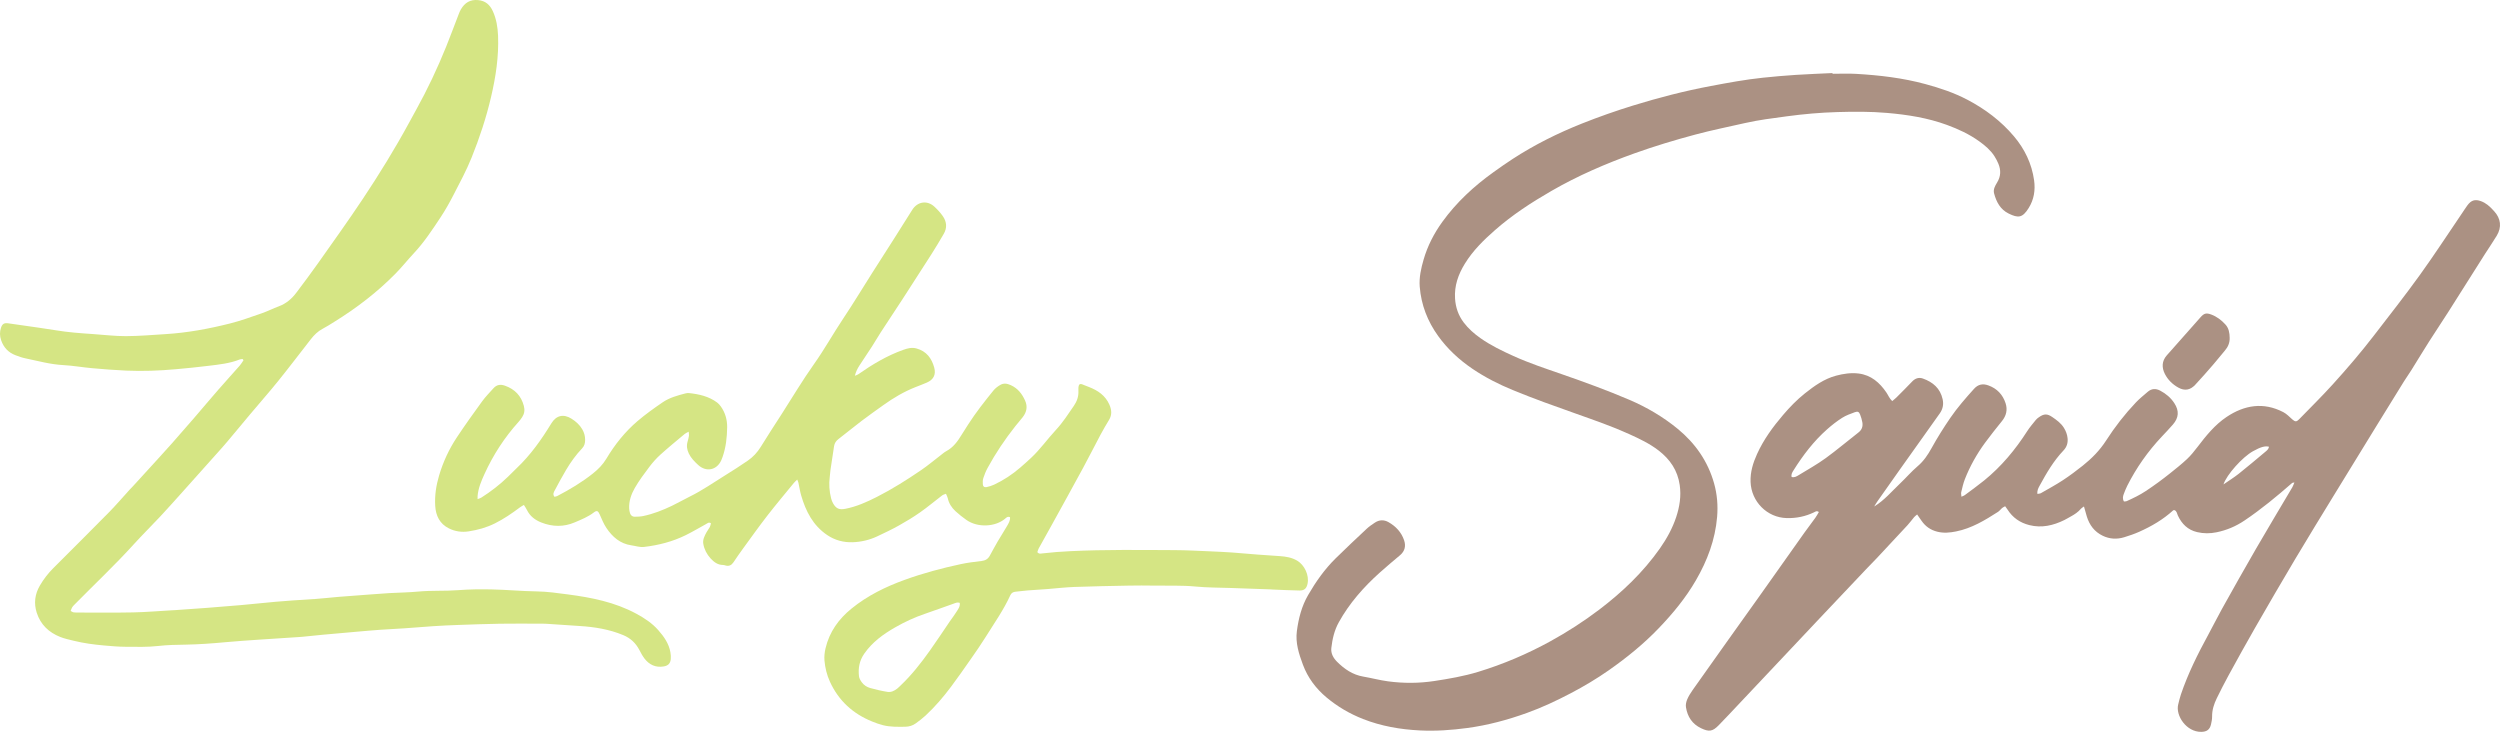 <?xml version="1.0" encoding="UTF-8"?>
<svg id="Layer_2" data-name="Layer 2" xmlns="http://www.w3.org/2000/svg" viewBox="0 0 998.97 292.45">
  <defs>
    <style>
      .cls-1 {
        fill: #ab9183;
      }

      .cls-2 {
        fill: #d5e584;
      }
    </style>
  </defs>
  <g id="Layer_2-2" data-name="Layer 2">
    <path class="cls-1" d="M748.95,202.37c4.07-2.5,6.99-6.05,10.31-9.19,2.37-2.24,4.51-4.76,6.99-6.87,2.43-2.06,4.08-4.53,5.6-7.28,2.28-4.14,4.82-8.16,7.49-12.07,2.82-4.11,6.1-7.86,9.44-11.57,1.64-1.83,3.5-2.2,5.74-1.39,3.48,1.25,5.77,3.69,6.89,7.14,.84,2.57,.3,4.97-1.45,7.12-2.31,2.86-4.6,5.74-6.78,8.7-3.3,4.5-6.01,9.34-8.05,14.54-.65,1.66-1.03,3.44-1.45,5.18-.12,.49,.04,1.05,.09,1.8,.59-.27,.98-.37,1.29-.6,2.62-1.95,5.27-3.85,7.81-5.91,6.85-5.57,12.42-12.26,17.17-19.67,1.01-1.57,2.24-3,3.42-4.46,.35-.44,.81-.81,1.28-1.13,2.03-1.43,3.31-1.45,5.35-.05,1.75,1.2,3.48,2.44,4.63,4.31,.79,1.28,1.31,2.63,1.46,4.12,.19,1.89-.3,3.52-1.65,4.93-3.92,4.12-6.76,8.99-9.46,13.95-.53,.97-1.13,1.98-.94,3.4,.53-.11,1.03-.1,1.4-.31,2.97-1.71,5.99-3.34,8.85-5.22,2.72-1.79,5.34-3.76,7.89-5.79,3.59-2.86,6.79-6.11,9.3-10.01,3.5-5.44,7.46-10.54,11.91-15.23,1.45-1.53,3.13-2.86,4.73-4.25,1.55-1.34,3.25-1.38,5.01-.45,2.28,1.21,4.21,2.82,5.62,5,1.98,3.05,1.81,5.78-.57,8.53-1.44,1.67-2.97,3.25-4.48,4.86-5.52,5.87-10.12,12.39-13.75,19.58-.55,1.09-1,2.24-1.43,3.38-.34,.92-.53,1.88,.09,2.93,.38-.05,.8,0,1.14-.16,2.6-1.18,5.16-2.4,7.57-4,3.34-2.21,6.57-4.57,9.69-7.07,2.29-1.84,4.61-3.66,6.75-5.67,1.54-1.44,2.89-3.11,4.17-4.79,3.43-4.5,6.99-8.94,11.7-12.09,7.1-4.76,14.75-6.04,22.68-1.91,1.34,.7,2.44,1.88,3.59,2.9,1.11,.98,1.65,1.03,2.68-.03,4.49-4.62,9.1-9.15,13.42-13.92,5.7-6.29,11.24-12.74,16.42-19.47,6.22-8.09,12.55-16.12,18.51-24.4,5.82-8.08,11.25-16.45,16.86-24.69,.69-1.01,1.34-2.06,2.07-3.04,1.49-2.01,2.98-2.52,5.34-1.69,.98,.35,1.93,.89,2.75,1.53,.96,.75,1.81,1.65,2.63,2.56,2.64,2.92,3.04,6.33,1.02,9.7-1.46,2.45-3.11,4.8-4.64,7.21-4.9,7.73-9.76,15.48-14.68,23.2-2.54,4-5.2,7.93-7.74,11.93-2.41,3.79-4.72,7.64-7.1,11.45-.95,1.52-2.01,2.98-2.96,4.51-3.58,5.76-7.14,11.53-10.69,17.31-5.6,9.12-11.21,18.23-16.79,27.36-5.32,8.71-10.68,17.41-15.9,26.18-5.43,9.13-10.77,18.31-16.06,27.52-3.62,6.3-7.13,12.68-10.62,19.05-1.65,3.01-3.2,6.07-4.71,9.15-1.12,2.29-1.9,4.68-1.87,7.29,.01,1.05-.19,2.12-.44,3.15-.49,2.11-1.7,2.95-3.86,2.99-5.99,.1-10.37-6.54-9.25-10.95,.34-1.34,.64-2.7,1.09-4.01,2.82-8.31,6.71-16.13,10.9-23.81,1.88-3.44,3.61-6.96,5.52-10.39,4.5-8.06,9.01-16.11,13.64-24.1,4.75-8.2,9.64-16.32,14.46-24.48,.31-.53,.5-1.14,.83-1.92-.48,.1-.75,.07-.89,.19-6.09,5.32-12.3,10.47-19.03,15-3.47,2.34-7.15,3.89-11.19,4.72-2.59,.53-5.18,.54-7.77-.07-3.73-.88-6.11-3.25-7.69-6.62-.36-.77-.39-1.8-1.37-2.17-.2,.03-.4,0-.5,.09-4.02,3.68-8.66,6.38-13.6,8.58-1.93,.86-3.95,1.55-5.98,2.17-2.92,.89-5.81,.74-8.59-.6-3.3-1.59-5.29-4.27-6.35-7.71-.38-1.24-.71-2.5-1.13-3.99-.51,.38-.93,.58-1.21,.91-1.13,1.34-2.55,2.28-4.07,3.1-.86,.46-1.69,.99-2.57,1.42-4.44,2.18-9.04,3.26-13.98,2.02-3.74-.94-6.67-2.98-8.74-6.24-.26-.41-.56-.79-.93-1.3-.46,.26-.89,.44-1.24,.73-.56,.47-.99,1.12-1.6,1.51-5.24,3.36-10.54,6.59-16.77,7.83-2.5,.5-4.96,.75-7.52,.1-2.7-.68-4.73-2.12-6.28-4.36-.55-.79-1.1-1.58-1.76-2.52-.52,.45-.9,.72-1.19,1.06-.89,1.05-1.7,2.19-2.63,3.2-4.04,4.38-8.11,8.73-12.19,13.08-1.28,1.37-2.63,2.69-3.92,4.05-6.35,6.7-12.7,13.4-19.03,20.11-5.05,5.34-10.08,10.7-15.12,16.05-5.6,5.94-11.21,11.89-16.81,17.83-2.8,2.97-5.58,5.96-8.44,8.88-2.43,2.49-3.86,2.65-6.99,1.16-3.56-1.69-5.45-4.61-6.05-8.37-.16-.99,.07-2.14,.46-3.08,.56-1.34,1.36-2.61,2.2-3.81,4.46-6.35,8.97-12.67,13.47-18.99,4.5-6.32,9.03-12.63,13.52-18.95,5.91-8.33,11.79-16.68,17.71-25,1.42-2,2.92-3.93,4.35-5.92,.51-.71,.92-1.49,1.39-2.28-.86-.64-1.4-.14-1.93,.12-3.46,1.66-7.09,2.4-10.92,2.3-7.84-.19-14.16-6.58-14.44-14.46-.14-3.97,.98-7.58,2.58-11.11,2.62-5.79,6.32-10.85,10.42-15.65,2.66-3.12,5.5-6.05,8.7-8.6,3.79-3.01,7.72-5.82,12.48-7.09,2.93-.78,5.93-1.23,8.97-.86,5.02,.62,8.43,3.63,11.15,7.63,.72,1.06,1.16,2.32,2.3,3.39,.58-.5,1.15-.92,1.65-1.41,2.14-2.14,4.28-4.27,6.37-6.46,1.21-1.26,2.66-1.7,4.24-1.14,3.99,1.42,6.94,3.91,7.89,8.28,.45,2.04,.07,3.91-1.11,5.6-2.48,3.54-5.01,7.06-7.52,10.58-2.75,3.86-5.5,7.72-8.24,11.58-3.07,4.33-6.13,8.67-9.18,13.01-.46,.65-.85,1.34-1.27,2.02l.02,.04Zm-33.05-11.77c1.22,.31,2.07-.28,2.88-.77,3.62-2.2,7.33-4.28,10.75-6.76,4.48-3.25,8.7-6.86,13.08-10.25,1.41-1.09,1.84-2.45,1.56-4.08-.18-1.04-.49-2.06-.87-3.04-.44-1.13-.94-1.42-2.1-1-1.75,.64-3.55,1.28-5.11,2.27-2.12,1.35-4.13,2.92-6.01,4.59-5.35,4.74-9.64,10.37-13.42,16.4-.47,.75-1,1.5-.75,2.64h-.01Zm190.74-12.1c-1.59-.39-3.3,.11-6.38,1.81-4.18,2.31-10.53,9.38-11.79,13.26,2.13-1.48,4.19-2.75,6.08-4.24,3.58-2.84,7.06-5.8,10.57-8.73,.67-.56,1.42-1.1,1.52-2.1h0Z"/>
    <path class="cls-2" d="M275.22,172.48c-.7,.39-1.22,.59-1.63,.93-3.25,2.73-6.54,5.41-9.68,8.25-1.63,1.47-3.11,3.14-4.43,4.89-2.06,2.73-4.13,5.5-5.83,8.46-1.41,2.46-2.38,5.21-2.24,8.17,.03,.64,.15,1.3,.35,1.91,.28,.84,.91,1.4,1.83,1.39,1.14-.02,2.29-.04,3.4-.27,4.02-.84,7.82-2.34,11.51-4.1,2.43-1.16,4.76-2.52,7.18-3.71,5.01-2.45,9.55-5.67,14.27-8.58,2.99-1.84,5.94-3.75,8.84-5.74,2.1-1.44,3.81-3.27,5.17-5.47,2.74-4.45,5.6-8.82,8.43-13.22,4.28-6.67,8.33-13.5,12.91-19.95,4.17-5.87,7.64-12.16,11.63-18.13,3.99-5.97,7.7-12.13,11.55-18.19,2.93-4.62,5.9-9.22,8.83-13.83,2.41-3.79,4.82-7.58,7.19-11.4,2.1-3.38,6.01-4,8.93-1.26,1.24,1.16,2.43,2.44,3.38,3.84,1.49,2.19,1.69,4.59,.32,6.95-1.6,2.75-3.23,5.49-4.94,8.17-3.77,5.93-7.58,11.83-11.4,17.72-2.93,4.52-5.93,9-8.87,13.52-1.2,1.85-2.29,3.77-3.48,5.62-1.68,2.61-3.45,5.16-5.12,7.77-.74,1.16-1.34,2.4-1.73,3.93,.46-.19,.96-.31,1.36-.59,5.64-3.95,11.51-7.46,18.03-9.78,1.69-.6,3.35-1.06,5.24-.54,4.02,1.11,6.08,3.93,7.1,7.69,.75,2.78-.31,4.79-2.96,5.94-1.5,.65-3.03,1.22-4.55,1.82-4.59,1.81-8.79,4.3-12.79,7.16-2.92,2.09-5.86,4.16-8.72,6.33-3.12,2.37-6.13,4.87-9.24,7.25-.98,.75-1.58,1.64-1.77,2.82-.5,3.22-.99,6.45-1.46,9.67-.13,.89-.16,1.79-.27,2.68-.36,2.87-.18,5.71,.54,8.51,.18,.71,.44,1.41,.8,2.04,1.22,2.13,2.48,2.63,4.9,2.16,4.46-.87,8.55-2.7,12.57-4.74,6.2-3.15,12.07-6.86,17.8-10.78,2.62-1.79,5.06-3.86,7.59-5.79,.78-.6,1.52-1.27,2.37-1.73,2.79-1.49,4.54-3.92,6.12-6.53,.85-1.39,1.74-2.76,2.62-4.13,3.04-4.75,6.53-9.17,10.08-13.55,.75-.92,1.77-1.7,2.81-2.28,1.34-.75,2.65-.56,4.16,.13,2.82,1.29,4.46,3.44,5.68,6.12,1.1,2.43,.65,4.62-.92,6.65-.95,1.23-1.99,2.38-2.95,3.6-4.16,5.26-7.9,10.82-11.1,16.71-.7,1.28-1.25,2.67-1.71,4.06-.25,.75-.24,1.61-.2,2.42,.05,.9,.59,1.35,1.49,1.17,1.03-.21,2.06-.53,3.01-.97,3.79-1.78,7.26-4.06,10.43-6.8,1.48-1.28,2.94-2.58,4.37-3.92,3.66-3.41,6.52-7.52,9.91-11.16,2.75-2.96,4.9-6.31,7.16-9.6,1.25-1.82,1.94-3.76,1.83-5.97-.02-.41-.03-.82,0-1.23,.13-1.58,.61-1.86,2-1.22,.74,.33,1.51,.59,2.27,.89,3.53,1.38,6.5,3.38,8.1,7.01,.91,2.07,1.12,4.06-.11,6.09-1.18,1.96-2.35,3.93-3.42,5.94-2.34,4.39-4.57,8.85-6.95,13.23-4.09,7.54-8.24,15.04-12.38,22.55-1.77,3.22-3.59,6.42-5.36,9.64-.26,.48-.39,1.03-.56,1.5,.65,.83,1.4,.58,2.11,.5,3.73-.44,7.46-.71,11.21-.89,13.8-.66,27.6-.47,41.4-.41,4.89,.02,9.79,.3,14.68,.5,2.85,.12,5.7,.26,8.55,.46,3.42,.24,6.83,.57,10.24,.83,2.93,.22,5.86,.41,8.79,.61,2.38,.16,4.69,.56,6.8,1.78,3,1.74,4.91,5.89,4.2,9.24-.4,1.88-1.28,2.75-3.18,2.72-3.59-.06-7.17-.25-10.76-.39-.24,0-.49-.05-.73-.06-5.3-.19-10.6-.37-15.9-.56-4.73-.17-9.48-.12-14.18-.58-5.47-.53-10.94-.28-16.4-.37-3.43-.06-6.87-.06-10.3,0-7.26,.14-14.53,.28-21.79,.54-3.58,.13-7.15,.56-10.73,.84-2.6,.2-5.21,.33-7.81,.54-1.62,.13-3.24,.37-4.87,.51-.99,.08-1.71,.51-2.12,1.41-2.68,5.9-6.43,11.17-9.83,16.64-1.85,2.98-3.86,5.86-5.87,8.74-2.62,3.75-5.23,7.51-7.97,11.17-3.09,4.12-6.43,8.03-10.21,11.54-1.19,1.11-2.51,2.08-3.82,3.06-1.28,.96-2.75,1.39-4.36,1.41-2.94,.04-5.9,.11-8.78-.61-1.5-.37-2.97-.91-4.4-1.49-7.67-3.12-13.38-8.31-16.85-15.91-1.24-2.71-1.93-5.57-2.18-8.5-.13-1.6,.06-3.28,.43-4.85,1.55-6.53,5.21-11.66,10.4-15.87,6.37-5.18,13.59-8.7,21.23-11.47,7.31-2.65,14.8-4.65,22.4-6.28,2.71-.58,5.47-.93,8.22-1.24,1.52-.17,2.63-.75,3.36-2.09,1.06-1.93,2.1-3.88,3.21-5.78,1.19-2.05,2.51-4.02,3.68-6.08,.62-1.09,1.37-2.2,1.21-3.57-.99-.45-1.52,.24-2.03,.66-3.85,3.2-10.81,3.65-15.39,.44-1.53-1.07-3.01-2.25-4.38-3.51-1.52-1.4-2.63-3.11-3.07-5.19-.11-.54-.42-1.04-.72-1.76-.58,.24-1.12,.36-1.53,.67-2.92,2.22-5.73,4.6-8.73,6.71-2.73,1.92-5.6,3.66-8.52,5.29-2.84,1.59-5.8,2.99-8.75,4.38-3.07,1.44-6.38,2.2-9.72,2.32-3.63,.13-7.12-.78-10.21-2.87-5.67-3.84-8.56-9.5-10.4-15.84-.48-1.64-.72-3.35-1.09-5.03-.08-.37-.26-.72-.48-1.3-.56,.56-.98,.91-1.32,1.32-3.56,4.36-7.2,8.67-10.64,13.11-3.35,4.32-6.52,8.79-9.75,13.21-1.3,1.78-2.55,3.6-3.78,5.43-.78,1.15-1.77,1.65-3.14,1.27-.31-.09-.64-.21-.96-.21-2.15,0-3.67-1.13-5.04-2.63-1.53-1.68-2.53-3.65-2.91-5.84-.29-1.67,.53-3.19,1.31-4.63,.39-.72,.93-1.35,1.31-2.07,.24-.46,.31-1.02,.44-1.51-.88-.55-1.38,.02-1.92,.31-2.72,1.49-5.39,3.09-8.17,4.46-5.25,2.59-10.88,4.02-16.67,4.7-1.64,.19-3.38-.41-5.07-.65-4.46-.65-7.54-3.37-9.93-6.92-1.13-1.67-1.88-3.61-2.71-5.46-.64-1.42-1.12-1.68-2.36-.73-2.31,1.77-4.98,2.82-7.59,3.94-4.4,1.89-8.91,1.81-13.36,.05-2.51-.99-4.55-2.53-5.76-5.03-.31-.65-.74-1.23-1.2-1.98-.6,.36-1.09,.6-1.53,.93-3.21,2.41-6.5,4.67-10.1,6.46-3.34,1.66-6.86,2.62-10.51,3.18-2.74,.42-5.45,0-7.88-1.23-3.61-1.81-5.19-5.04-5.42-8.98-.25-4.13,.38-8.16,1.54-12.09,1.61-5.44,3.98-10.57,7.11-15.28,3.25-4.9,6.67-9.68,10.13-14.43,1.34-1.84,2.97-3.47,4.49-5.18,1.3-1.46,2.83-1.68,4.66-1.01,3.91,1.41,6.42,4.01,7.49,8.07,.43,1.63,.23,3.07-.65,4.44-.44,.68-.94,1.34-1.48,1.94-5.62,6.24-10.14,13.21-13.61,20.84-1.28,2.81-2.51,5.69-2.75,8.85-.02,.31,0,.62,0,1.17,.64-.26,1.09-.36,1.47-.6,3.81-2.41,7.35-5.15,10.6-8.28,1.18-1.13,2.3-2.32,3.49-3.44,5.57-5.26,9.95-11.45,13.91-17.95,1.96-3.22,4.86-3.89,8.08-1.86,1.76,1.11,3.25,2.44,4.3,4.26,.75,1.32,1.13,2.68,1.12,4.2,0,1.28-.28,2.41-1.19,3.36-2.49,2.62-4.58,5.54-6.42,8.63-1.59,2.66-3.04,5.41-4.51,8.14-.41,.76-.93,1.59-.14,2.6,.35-.09,.76-.11,1.09-.29,5.01-2.61,9.85-5.49,14.27-9.01,2.11-1.68,3.99-3.57,5.4-5.94,3.37-5.65,7.46-10.76,12.46-15.03,3.16-2.7,6.57-5.12,10-7.47,2.72-1.86,5.91-2.74,9.09-3.56,.47-.12,.98-.19,1.46-.14,4.02,.43,7.91,1.3,11.23,3.77,.57,.43,1.07,1,1.49,1.59,1.77,2.48,2.56,5.35,2.52,8.32-.06,4-.48,7.99-1.82,11.81-.16,.46-.33,.93-.53,1.37-1.79,3.97-6.04,4.83-9.26,1.84-1.43-1.33-2.82-2.7-3.7-4.53-.74-1.56-.99-3.09-.51-4.74,.23-.78,.44-1.58,.56-2.38,.07-.44-.06-.91-.12-1.63h.04Zm108.26,68.4c-.95-.33-1.7,.08-2.44,.34-3.85,1.35-7.67,2.76-11.53,4.08-4.11,1.4-8.01,3.21-11.78,5.37-4.79,2.74-9.15,5.89-12.37,10.51-1.96,2.81-2.49,5.81-2.12,9.05,.09,.83,.6,1.68,1.11,2.39,.83,1.15,2.04,1.94,3.39,2.31,2.28,.62,4.58,1.18,6.91,1.54,1.4,.22,2.73-.41,3.85-1.3,.51-.4,.96-.88,1.44-1.33,4.4-4.17,8.11-8.94,11.62-13.86,2.75-3.85,5.33-7.81,8-11.72,.83-1.21,1.76-2.36,2.52-3.61,.69-1.13,1.67-2.2,1.42-3.77h-.02Z"/>
    <path class="cls-1" d="M732.28,29.48c3.11,0,6.22-.15,9.31,.03,9.39,.54,18.7,1.62,27.82,4.1,5.78,1.57,11.42,3.45,16.73,6.24,7.09,3.72,13.42,8.48,18.59,14.59,4.29,5.07,7.14,10.93,8.07,17.6,.55,3.94-.05,7.7-2.16,11.08-2.51,4.03-4.22,4.04-7.95,2.24-3.36-1.62-4.96-4.64-5.87-8.06-.43-1.6,.37-3.02,1.2-4.37,1.49-2.41,1.58-4.94,.51-7.51-.44-1.05-.98-2.07-1.59-3.03-1.58-2.44-3.76-4.27-6.1-5.95-3.95-2.84-8.29-4.84-12.85-6.52-7.75-2.84-15.76-4.09-23.94-4.8-6.62-.58-13.23-.53-19.84-.34-6.77,.19-13.52,.79-20.25,1.7-5.59,.75-11.18,1.44-16.68,2.69-6.61,1.5-13.27,2.84-19.81,4.59-8.2,2.19-16.34,4.64-24.35,7.51-11.48,4.12-22.64,8.93-33.22,15.04-7.94,4.58-15.61,9.57-22.51,15.63-4.54,3.98-8.86,8.22-12.07,13.45-2.63,4.29-4.23,8.8-3.9,13.92,.23,3.53,1.32,6.7,3.44,9.52,1.89,2.51,4.21,4.53,6.77,6.33,4.1,2.88,8.59,5.04,13.13,7.1,6.26,2.83,12.78,4.99,19.26,7.24,9.11,3.16,18.17,6.46,27.04,10.25,6.94,2.97,13.43,6.77,19.28,11.57,7.07,5.79,12.13,13.03,14.6,21.87,1.21,4.33,1.58,8.79,1.2,13.34-.77,9.16-3.91,17.47-8.47,25.34-4.08,7.05-9.2,13.26-14.82,19.12-6.08,6.35-12.86,11.84-20.03,16.86-4.82,3.37-9.87,6.38-15.09,9.12-5.72,3-11.56,5.75-17.64,7.93-7.7,2.77-15.57,4.89-23.71,5.99-6.33,.86-12.69,1.3-19.06,.98-7.78-.39-15.38-1.7-22.71-4.58-5.32-2.1-10.13-4.92-14.49-8.55-4.28-3.57-7.55-7.91-9.5-13.16-1.6-4.31-3.03-8.72-2.41-13.38,.66-5.04,1.91-9.97,4.49-14.42,3.08-5.32,6.6-10.33,11-14.66,4.08-4.01,8.24-7.93,12.41-11.83,1.01-.94,2.17-1.73,3.33-2.49,1.72-1.12,3.59-1.17,5.36-.17,2.94,1.66,5.17,4.03,6.26,7.26,.77,2.27,.32,4.33-1.63,5.97-2.75,2.31-5.51,4.62-8.18,7.02-6.42,5.77-12.07,12.18-16.28,19.77-1.78,3.2-2.58,6.7-2.99,10.29-.25,2.21,.86,4.06,2.29,5.49,2.92,2.91,6.25,5.21,10.48,5.93,3.3,.56,6.55,1.45,9.86,1.89,6.18,.83,12.4,.81,18.56-.13,5.89-.9,11.77-1.91,17.5-3.66,10.04-3.06,19.62-7.15,28.83-12.21,6.82-3.75,13.34-7.95,19.52-12.64,9.22-7,17.54-14.92,24.24-24.44,2.74-3.9,5.04-8.07,6.53-12.58,1.36-4.12,2.04-8.37,1.4-12.78-.84-5.86-3.87-10.28-8.47-13.82-3.6-2.77-7.65-4.68-11.75-6.54-6.85-3.11-13.95-5.56-21.04-8.08-8.55-3.03-17.1-6.06-25.48-9.52-5.57-2.29-10.97-5.02-16.02-8.44-5.35-3.62-9.98-7.9-13.74-13.11-4.25-5.88-6.81-12.46-7.39-19.72-.29-3.71,.52-7.32,1.55-10.86,1.58-5.47,4.15-10.44,7.48-15.06,5.66-7.84,12.65-14.28,20.47-19.88,2.52-1.81,5.06-3.59,7.66-5.28,8.73-5.67,17.99-10.28,27.66-14.13,6.69-2.66,13.47-5.05,20.34-7.17,10.23-3.16,20.59-5.84,31.12-7.82,6.9-1.3,13.81-2.59,20.8-3.32,4.38-.46,8.78-.85,13.18-1.13,4.89-.32,9.78-.49,14.68-.73v.28h.04Z"/>
    <path class="cls-2" d="M96.95,143.47c-.38,.05-.79,.02-1.13,.16-4,1.59-8.23,2.03-12.44,2.54-4.37,.54-8.75,.98-13.14,1.37-6.59,.59-13.21,.84-19.82,.55-4.56-.2-9.12-.56-13.67-.97-3.82-.34-7.61-1.03-11.43-1.23-5.19-.27-10.14-1.66-15.17-2.7-1.35-.28-2.67-.75-3.97-1.25-2.83-1.08-4.72-3.06-5.72-5.97-.59-1.71-.62-3.35-.05-5.03,.49-1.46,1.21-1.96,2.77-1.76,1.94,.24,3.88,.55,5.81,.83,4.44,.65,8.89,1.24,13.31,1.97,4.92,.82,9.88,1.18,14.85,1.51,4.39,.29,8.79,.85,13.18,.83,5.29-.02,10.59-.48,15.88-.81,8.67-.54,17.18-2.11,25.58-4.22,4.35-1.09,8.59-2.64,12.83-4.11,2.31-.8,4.5-1.93,6.8-2.78,2.95-1.09,5.2-3.04,7.04-5.5,2.89-3.85,5.79-7.7,8.57-11.64,6.03-8.54,12.13-17.04,17.92-25.74,6.61-9.93,12.87-20.08,18.57-30.58,2.03-3.73,4.1-7.44,6.05-11.22,4.27-8.29,7.97-16.83,11.24-25.56,.8-2.14,1.62-4.28,2.45-6.41,.27-.68,.53-1.38,.91-2.01,1.54-2.61,3.68-4.01,6.87-3.7,2.96,.28,4.75,1.89,5.91,4.47,1.4,3.11,1.93,6.37,2.07,9.76,.33,8.32-.91,16.43-2.8,24.5-1.94,8.3-4.61,16.37-7.79,24.25-2.07,5.14-4.73,10.04-7.27,14.98-1.57,3.05-3.26,6.05-5.15,8.9-3.29,4.97-6.57,9.95-10.67,14.33-2.45,2.62-4.69,5.45-7.2,8.01-7.36,7.5-15.64,13.84-24.57,19.37-1.53,.95-3.04,1.93-4.63,2.76-1.94,1.01-3.42,2.51-4.74,4.19-4.33,5.53-8.56,11.14-12.97,16.6-3.69,4.57-7.58,8.98-11.36,13.48-3.05,3.62-6.05,7.28-9.1,10.9-1.47,1.75-3.01,3.44-4.53,5.14-4.35,4.87-8.69,9.74-13.05,14.6-3,3.34-5.98,6.7-9.04,9.98-3.51,3.76-7.18,7.37-10.64,11.18-7.58,8.36-15.8,16.08-23.71,24.12-.97,.99-.96,.99-1.57,2.56,.39,.19,.78,.51,1.2,.57,.72,.11,1.47,.08,2.2,.08,7.19,0,14.39,.09,21.58-.06,5.13-.11,10.26-.55,15.39-.84,.41-.02,.82-.03,1.22-.06,4.31-.3,8.62-.59,12.93-.92,4.47-.34,8.95-.69,13.41-1.09,4.63-.41,9.25-.9,13.88-1.33,2.27-.21,4.55-.38,6.83-.54,3.01-.21,6.03-.35,9.04-.58,3.01-.23,6.01-.54,9.01-.82,.41-.04,.81-.07,1.22-.1,4.15-.31,8.29-.63,12.44-.94,2.36-.18,4.72-.37,7.08-.5,3.83-.21,7.67-.25,11.49-.61,5.3-.5,10.62-.15,15.91-.56,4.5-.35,8.98-.4,13.46-.3,5.95,.13,11.89,.7,17.84,.79,4.27,.06,8.48,.67,12.66,1.22,9.41,1.24,18.72,3.09,27.21,7.68,3.24,1.75,6.34,3.78,8.79,6.56,2.28,2.58,4.28,5.39,4.88,8.91,.15,.88,.23,1.79,.14,2.68-.17,1.74-1.05,2.63-2.78,2.93-3.23,.56-5.79-.63-7.73-3.15-.79-1.03-1.4-2.2-2.01-3.36-1.45-2.78-3.51-4.76-6.48-6-5.59-2.33-11.43-3.26-17.41-3.64-4.39-.27-8.79-.6-13.18-.88-.98-.06-1.96-.05-2.94-.05-5.23,0-10.46-.07-15.69,.02-5.63,.09-11.26,.3-16.89,.5-3.26,.11-6.52,.27-9.78,.48-3.82,.25-7.64,.59-11.47,.85-3.26,.22-6.52,.36-9.77,.59s-6.5,.53-9.75,.81c-2.44,.21-4.87,.44-7.31,.65-1.95,.17-3.9,.33-5.85,.52-2.76,.27-5.52,.55-8.28,.83-.41,.04-.81,.06-1.22,.09-5.45,.35-10.91,.69-16.36,1.07-4.31,.3-8.63,.58-12.93,.98-5.36,.5-10.73,.9-16.12,.99-3.59,.06-7.2,.11-10.75,.52-4.41,.51-8.81,.35-13.22,.33-2.85-.01-5.7-.27-8.55-.52-4.07-.36-8.12-.9-12.09-1.88-1.82-.45-3.68-.84-5.42-1.53-4.54-1.81-7.85-4.91-9.38-9.69-1.22-3.81-.72-7.46,1.27-10.86,1.48-2.54,3.28-4.87,5.38-6.97,7.46-7.45,14.93-14.89,22.33-22.4,2.8-2.85,5.39-5.9,8.09-8.86,.55-.6,1.13-1.18,1.69-1.78,3.25-3.55,6.5-7.11,9.74-10.67,1.87-2.05,3.74-4.1,5.58-6.18,2.97-3.37,5.92-6.75,8.85-10.14,3.2-3.71,6.34-7.47,9.56-11.16,2.84-3.26,5.76-6.45,8.62-9.7,.57-.65,1.01-1.43,1.51-2.15-.11-.16-.22-.32-.32-.48h-.03Z"/>
    <path class="cls-1" d="M890.95,134.98c.06,1.99-.65,3.65-1.94,5.14-1.55,1.79-2.99,3.67-4.54,5.45-2.41,2.77-4.81,5.56-7.33,8.23-1.97,2.1-4.2,2.46-6.66,1.1-2.33-1.28-4.24-3.13-5.43-5.5-1.26-2.5-1.24-5.06,.71-7.33,1.22-1.43,2.49-2.81,3.74-4.22,3.25-3.66,6.51-7.32,9.74-11,1.43-1.63,2.27-1.93,4.3-1.19,2.27,.84,4.16,2.28,5.75,4.05,1.32,1.46,1.64,3.34,1.66,5.26h0Z"/>
  </g>
</svg>